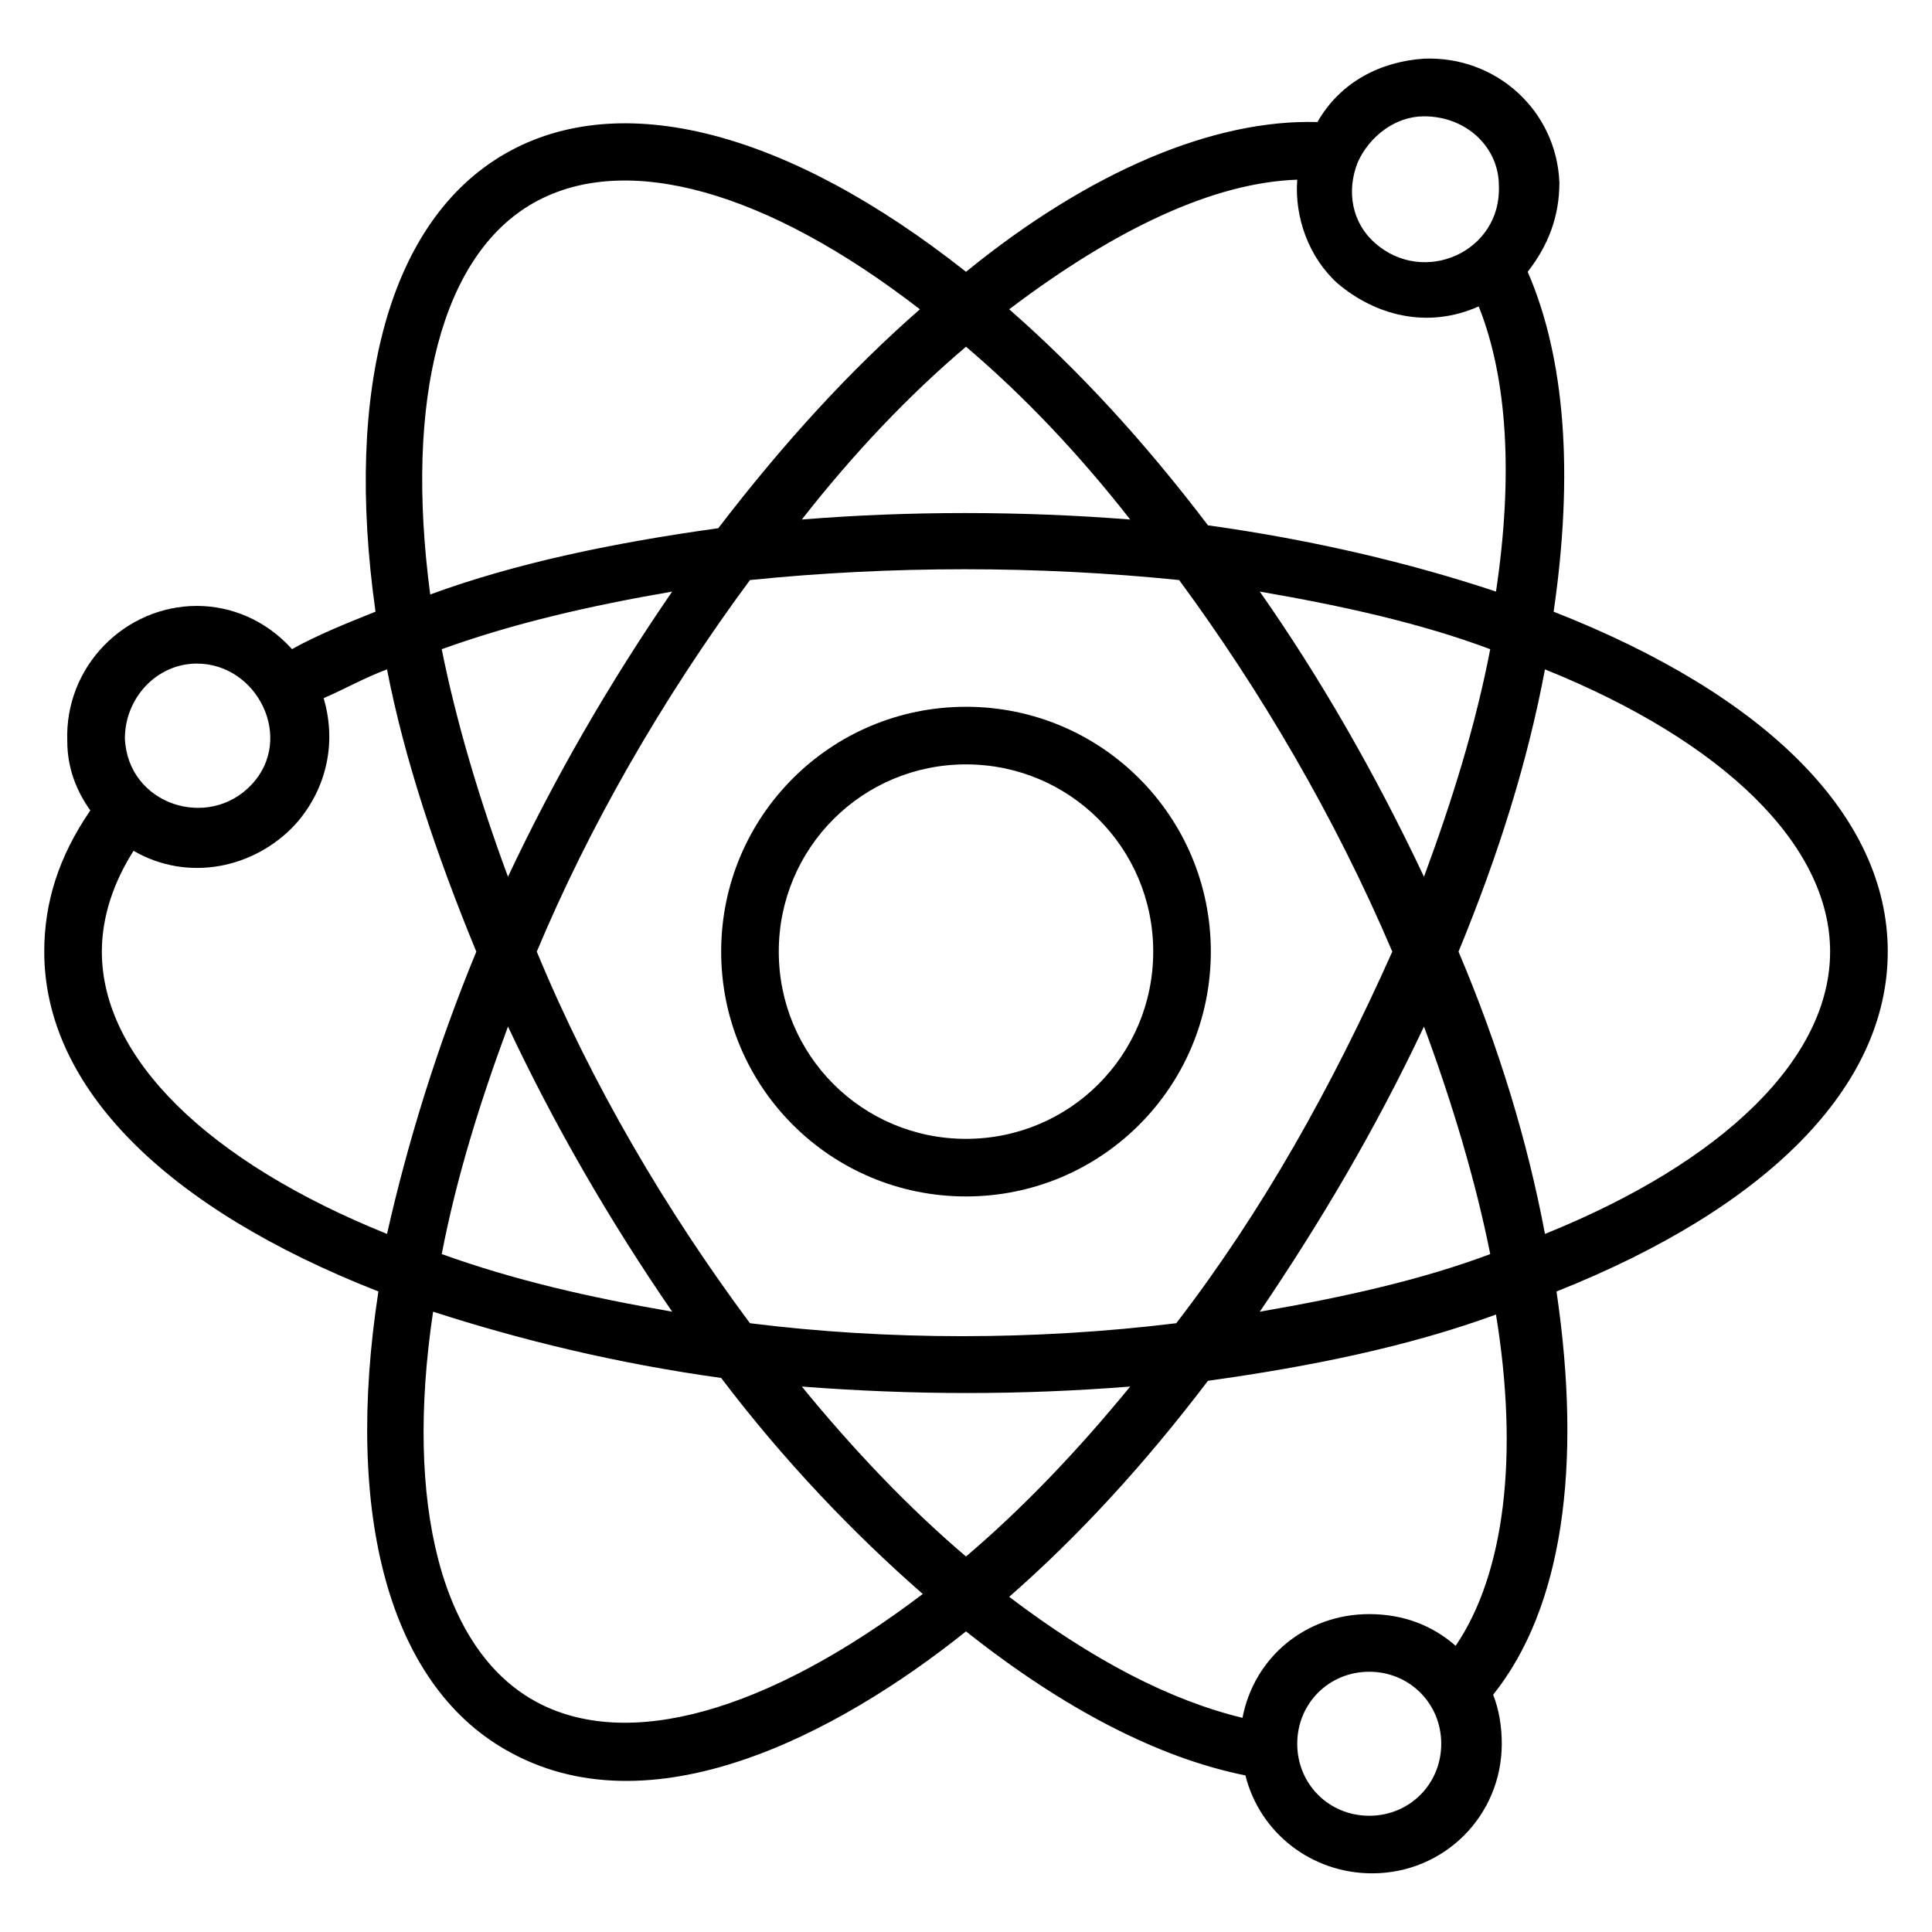 <?xml version="1.0" encoding="UTF-8"?>
<!-- Uploaded to: SVG Repo, www.svgrepo.com, Generator: SVG Repo Mixer Tools -->
<svg fill="#000000" width="800px" height="800px" version="1.1" viewBox="144 144 512 512" xmlns="http://www.w3.org/2000/svg">
 <g>
  <path d="m244.28 486.26c-9.16 59.539 3.051 103.81 33.586 121.37 38.168 22.137 87.785-3.816 122.14-31.297 25.953 20.609 51.145 33.586 74.043 38.168 3.816 15.266 17.559 25.953 33.586 25.953 19.082 0 34.352-15.266 34.352-34.352 0-4.582-0.762-9.16-2.289-12.977 18.32-22.902 23.664-60.305 16.793-106.87 55.727-22.137 87.785-54.199 87.785-90.074 0-35.879-32.062-67.938-88.547-90.074 5.344-36.641 3.055-67.176-6.871-90.074 5.344-6.871 8.398-14.504 8.398-23.664-0.762-19.082-16.793-33.586-35.879-32.824-11.449 0.762-22.137 6.106-28.242 16.793-27.484-0.766-60.305 12.977-93.129 39.691-47.328-37.402-91.602-48.855-122.14-31.297-30.535 17.559-42.746 61.832-34.352 121.37-7.633 3.055-15.266 6.106-22.137 9.922-6.871-7.633-16.031-11.449-25.191-11.449-19.082 0-35.113 16.031-34.352 35.879 0 6.871 2.289 12.977 6.106 18.32-8.395 12.215-12.211 24.426-12.211 37.406 0 35.875 32.062 67.938 88.551 90.074zm155.72-250.38c15.266 12.977 29.77 28.242 43.512 45.801-29.008-2.289-58.777-2.289-87.023 0 13.738-17.559 28.242-32.824 43.512-45.801zm0 320.61c-15.266-12.977-29.77-28.242-43.512-45.039 29.77 2.289 58.016 2.289 87.023 0-13.742 16.797-28.246 32.062-43.512 45.039zm56.484-258.77c21.375 29.008 41.223 62.594 56.488 98.473-16.031 35.879-34.352 68.703-57.25 98.473-37.402 4.582-76.336 4.582-112.98 0-22.137-29.77-41.984-63.359-56.488-98.473 13.742-32.824 32.824-66.41 56.488-98.473 37.406-3.816 76.336-3.816 113.74 0zm64.887 118.32c7.633 20.609 13.742 41.223 17.559 60.305-18.32 6.871-38.93 11.449-61.066 15.266 16.027-23.66 30.531-48.09 43.508-75.57zm0-39.691c-12.977-27.48-27.48-52.672-43.512-75.57 22.137 3.816 42.746 8.398 61.066 15.266-3.816 19.848-9.922 39.691-17.555 60.305zm-242.75 0c-7.633-20.609-13.742-41.223-17.559-60.305 19.082-6.871 38.93-11.449 61.066-15.266-16.789 24.426-31.293 49.617-43.508 75.57zm0 39.691c12.215 25.953 26.719 51.145 43.512 75.57-22.137-3.816-41.984-8.398-61.066-15.266 3.816-19.848 9.922-39.691 17.555-60.305zm6.871 178.62c-24.426-13.742-34.352-51.906-26.719-103.05 23.664 7.633 48.855 13.742 76.336 17.559 16.793 22.137 35.113 41.223 53.434 57.25-41.219 31.297-78.625 41.98-103.05 28.242zm221.37 30.535c-10.688 0-19.082-8.398-19.082-19.082 0-10.688 8.398-19.082 19.082-19.082 10.688 0 19.082 8.398 19.082 19.082 0 10.684-8.395 19.082-19.082 19.082zm22.902-45.039c-6.106-5.344-13.742-8.398-22.902-8.398-16.793 0-30.535 11.449-33.586 27.48-19.082-4.582-39.695-15.266-61.832-32.062 18.32-16.031 35.879-35.113 52.672-57.25 27.48-3.816 53.434-9.16 76.336-17.559 6.106 37.41 2.289 68.707-10.688 87.789zm99.234-183.96c0 28.242-28.242 55.723-75.57 74.809-4.582-24.426-12.215-49.617-22.902-74.809 10.688-25.953 18.32-50.383 22.902-74.809 47.324 19.082 75.57 46.562 75.57 74.809zm-107.63-221.37c11.449 0 19.848 8.398 19.848 18.32 0.762 17.559-19.848 26.719-32.824 15.266-6.106-5.344-7.633-13.742-4.582-21.375 3.055-6.867 9.926-12.211 17.559-12.211zm-33.586 16.793c-0.762 9.922 3.055 20.609 10.688 27.48 9.922 8.398 23.664 12.215 37.402 6.106 7.633 19.082 9.16 45.039 4.582 75.57-22.902-7.633-48.855-13.742-76.336-17.559-16.793-22.137-34.352-41.223-52.672-57.25 28.242-21.371 54.195-33.586 76.336-34.348zm-202.29 6.106c24.426-13.742 61.832-3.055 102.29 28.242-18.32 16.031-35.879 35.113-53.434 58.016-27.48 3.816-53.434 9.16-76.336 17.559-6.871-51.91 3.055-90.074 27.48-103.82zm-38.93 123.66c4.582 23.664 12.977 48.855 23.664 74.809-10.688 25.953-18.32 51.145-23.664 74.809-47.328-19.086-75.57-46.566-75.57-74.809 0-9.16 3.055-18.32 8.398-26.719 14.504 8.398 32.062 4.582 42.746-6.871 7.633-8.398 11.449-20.609 7.633-33.586 5.344-2.289 10.684-5.344 16.793-7.633zm-50.383-1.527c16.031 0 25.953 19.848 14.504 32.062s-32.824 5.344-33.586-12.215c0-10.688 8.395-19.848 19.082-19.848z"/>
  <path d="m400 461.07c35.879 0 64.883-29.008 64.883-64.883 0-35.879-29.008-64.883-64.883-64.883-35.879 0-64.883 29.008-64.883 64.883-0.004 35.875 29.004 64.883 64.883 64.883zm0-114.5c27.48 0 49.617 22.137 49.617 49.617 0 27.484-22.137 49.621-49.617 49.621s-49.617-22.137-49.617-49.617c0-27.48 22.137-49.621 49.617-49.621z"/>
 </g>
</svg>